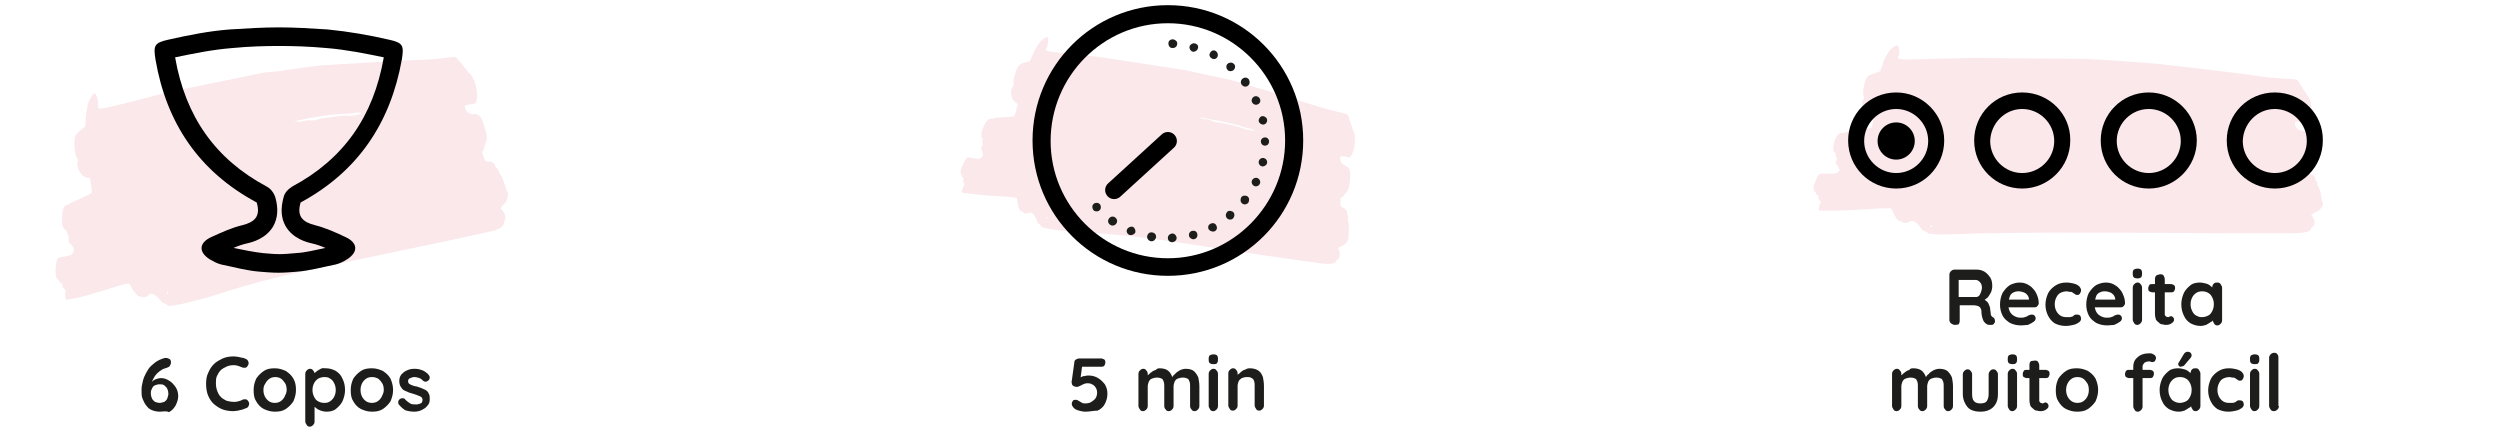 <?xml version="1.0" encoding="utf-8"?>
<!-- Generator: Adobe Illustrator 24.3.0, SVG Export Plug-In . SVG Version: 6.00 Build 0)  -->
<svg version="1.1" id="Layer_1" xmlns="http://www.w3.org/2000/svg" xmlns:xlink="http://www.w3.org/1999/xlink" x="0px" y="0px"
	 viewBox="0 0 484 84.1" style="enable-background:new 0 0 484 84.1;" xml:space="preserve">
<style type="text/css">
	.st0{opacity:0.1;fill:#D01738;}
	.st1{fill:#1D1D1B;}
	.st2{fill:none;stroke:#000000;stroke-width:3.487;stroke-linecap:round;stroke-linejoin:round;stroke-miterlimit:10;}
</style>
<g>
	<g>
		<path class="st0" d="M75.3,49c10.7-2.2,19.9-4.2,20.5-4.4c1.1-0.4,1.8-0.9,1.7-1.3c0-0.1,0.1-0.4,0.2-0.6c0.3-0.4,0.1-1.5-0.5-2
			c-0.3-0.3-0.3-0.4,0-0.8c0.2-0.2,0.5-0.5,0.6-0.6c0.3-0.2,0.7-1.7,0.5-2c-0.1-0.1-0.2-0.4-0.3-0.7c-0.5-1.6-0.8-2.4-1.2-2.9
			c-0.1-0.2-0.3-0.5-0.3-0.7c-0.1-0.2-0.2-0.4-0.3-0.4c-0.1,0-0.2-0.1-0.3-0.4c-0.1-0.6-0.5-0.9-1.3-0.9c-0.6,0-0.7-0.1-1-1
			c-0.3-0.8-0.3-1-0.1-1.1c0.1-0.1,0.2-0.3,0.2-0.4c0-0.1,0.1-0.6,0.3-1c0.4-1,0.3-1.7-0.4-3.8c-0.5-1.6-0.9-2-2.1-1.9
			c-0.7,0-1.3-0.5-1.5-1.3c-0.1-0.4,0-0.4,1-0.6l1.1-0.2l0.2-0.8c0.3-1.2-0.4-4.1-1.3-4.9c-0.2-0.2-0.4-0.4-0.4-0.4
			c0,0-0.3-0.4-0.7-0.9c-0.4-0.5-0.9-1.1-1.2-1.4c-0.4-0.6-0.5-0.6-1.5-0.5c-2,0.3-4.9,0.5-5.9,0.5c-2.2,0-13.2,0.7-16.5,0.9
			c-0.8,0.1-1.6,0.1-1.8,0.1c-0.6,0-4.5,0.5-7.2,0.9c-1.1,0.2-2.6,0.4-3.4,0.4c-0.8,0.1-1.7,0.2-2,0.3c-12.7,2.6-17.7,3.6-18,3.7
			c-0.2,0-2,0.5-3.9,1c-10.1,2.6-9.6,2.5-9.5,1.3c0.1-0.6-0.3-1.9-0.6-2.1c-0.2-0.2-1.1,1.1-1.3,1.8c-0.3,1.2-0.4,1.9-0.5,3.2
			l-0.1,1.4l-0.9,0.7c-0.7,0.6-1,0.9-1.1,1.4c-0.2,1,0,3.5,0.4,4c0.2,0.3,0.2,0.5,0.2,0.7c-0.5,1,0.7,3,1.8,3.1
			c0.4,0,0.6,0.1,0.6,0.4c0,0.2,0.1,0.8,0.2,1.4c0.1,0.6,0.1,1.1,0,1.2c-0.1,0.1-1,0.5-2,1c-1,0.4-2,0.9-2.2,1
			c-0.2,0.1-0.4,0.3-0.6,0.3c-0.6,0.1-0.9,1.2-0.9,3c0,1,0.3,1.7,0.7,1.8c0.1,0,0.2,0.2,0.2,0.3c0,0.1,0.1,0.4,0.2,0.6
			c0.2,0.2,0.2,0.5,0.2,0.9c-0.1,0.4,0,0.6,0.4,1c0.5,0.4,0.8,1.3,0.5,1.4c-0.1,0-0.2,0.2-0.1,0.3c0.1,0.3-0.9,0.6-2.4,0.8
			C11,50,11,50.1,10.8,51.7l0,0c-0.1,1.4,0,2.1,0.4,2.4c0.1,0.1,0.3,0.3,0.3,0.4c0,0.1,0.2,0.2,0.3,0.3c0.2,0,0.3,0.2,0.3,0.4
			c0,0.2,0.1,0.5,0.3,0.7c0.2,0.1,0.3,0.3,0.3,0.4c-0.1,0.1-0.1,0.8,0,1.5c0,0.3,0.1,0.3,2-0.1c1.1-0.2,3.2-0.8,4.8-1.3
			c5.5-1.7,5.5-1.7,5.7-1.2c0.6,1.2,1.5,2.3,1.8,2.2c0.2,0,0.4,0,0.5,0.1c0.2,0.2,1,0,1.3-0.4c0.4-0.6,1.5,0,2.3,1.1
			c0.2,0.3,0.5,0.5,0.6,0.5c0.1,0,0.4,0.1,0.6,0.3c0.3,0.3,0.5,0.3,2.7-0.1c1.3-0.3,3.7-0.9,5.5-1.4C51,54.1,54.2,53.4,75.3,49z
			 M59.7,22.9c3.1-0.6,6-0.9,7.7-0.9c0.5,0,1.2-0.1,1.6-0.2c0.7-0.1,1.3,0.1,0.7,0.3c-1.1,0.3-2,0.4-2.5,0.3
			c-0.3-0.1-1.5,0.1-2.6,0.2c-1.1,0.2-2,0.3-2.1,0.3c-0.1,0-0.6,0.1-1.2,0.3c-0.6,0.1-1.2,0.2-1.2,0.1c-0.1-0.1-0.6,0-1.2,0.1
			c-0.6,0.2-1.2,0.2-1.3,0.2c-0.1-0.1-0.4-0.1-0.6-0.1C56.7,23.5,57.9,23.3,59.7,22.9z M70.7,22c-0.1,0,0-0.1,0.2-0.1
			c0.2,0,0.3,0,0.1,0.1l0,0C71,22,70.8,22,70.7,22z M32.3,56.8c0-0.1,0-0.2,0.1-0.3c0.1-0.1,0.2-0.1,0.2,0c0,0.1,0,0.2-0.1,0.3
			C32.4,56.9,32.3,56.9,32.3,56.8z"/>
		<g>
			<path class="st1" d="M30.9,79.7c-0.5,0-1-0.1-1.5-0.3s-0.8-0.5-1.1-0.9c-0.3-0.4-0.5-0.8-0.7-1.3s-0.2-1-0.2-1.5
				c0-0.3,0-0.8,0.1-1.2c0.1-0.5,0.2-1,0.4-1.5c0.2-0.5,0.5-1,0.8-1.5c0.3-0.5,0.8-0.9,1.3-1.3c0.5-0.4,1.2-0.7,1.9-0.9
				c0.1,0,0.2,0,0.3,0c0.2,0,0.4,0.1,0.6,0.2s0.3,0.3,0.3,0.7c0,0.2-0.1,0.4-0.2,0.6c-0.1,0.2-0.3,0.3-0.6,0.4
				c-0.3,0.1-0.7,0.2-1,0.4c-0.3,0.2-0.6,0.4-0.9,0.7c-0.3,0.3-0.5,0.6-0.7,1c-0.2,0.4-0.4,0.7-0.4,1.1l-0.4,0
				c0.1-0.2,0.3-0.4,0.5-0.5c0.2-0.2,0.5-0.4,0.8-0.5c0.3-0.1,0.6-0.2,1-0.2c0.4,0,0.8,0.1,1.2,0.3c0.4,0.2,0.7,0.4,1,0.7
				c0.3,0.3,0.6,0.7,0.8,1.1s0.3,0.9,0.3,1.4c0,0.6-0.2,1.2-0.5,1.8c-0.3,0.5-0.7,1-1.3,1.3C32.2,79.5,31.6,79.7,30.9,79.7z
				 M30.9,78c0.3,0,0.6-0.1,0.9-0.2c0.3-0.2,0.5-0.4,0.6-0.7c0.1-0.3,0.2-0.6,0.2-0.9c0-0.3-0.1-0.7-0.2-0.9
				c-0.1-0.3-0.4-0.5-0.6-0.7c-0.3-0.2-0.5-0.2-0.9-0.2s-0.6,0.1-0.9,0.2s-0.5,0.4-0.6,0.7c-0.2,0.3-0.2,0.6-0.2,0.9
				c0,0.3,0.1,0.7,0.2,0.9c0.1,0.3,0.4,0.5,0.6,0.7C30.3,77.9,30.6,78,30.9,78z"/>
			<path class="st1" d="M47.6,69.5c0.3,0.1,0.4,0.3,0.5,0.6s0,0.5-0.2,0.8c-0.1,0.2-0.3,0.3-0.5,0.3c-0.2,0-0.4,0-0.6-0.1
				c-0.2-0.1-0.5-0.2-0.8-0.3c-0.3-0.1-0.5-0.1-0.8-0.1c-0.5,0-1,0.1-1.4,0.3c-0.4,0.2-0.8,0.4-1.1,0.7c-0.3,0.3-0.5,0.7-0.7,1.1
				c-0.2,0.4-0.2,0.9-0.2,1.4c0,0.6,0.1,1.1,0.3,1.6c0.2,0.5,0.4,0.8,0.7,1.1c0.3,0.3,0.7,0.5,1.1,0.7c0.4,0.1,0.9,0.2,1.4,0.2
				c0.3,0,0.5,0,0.8-0.1c0.3-0.1,0.5-0.1,0.8-0.3c0.2-0.1,0.4-0.1,0.6-0.1c0.2,0,0.4,0.1,0.5,0.3c0.2,0.2,0.3,0.5,0.2,0.8
				c-0.1,0.3-0.2,0.5-0.5,0.6c-0.3,0.1-0.5,0.2-0.8,0.3c-0.3,0.1-0.6,0.1-0.8,0.2c-0.3,0-0.6,0.1-0.9,0.1c-0.7,0-1.4-0.1-2-0.3
				c-0.6-0.2-1.2-0.6-1.7-1s-0.9-1-1.2-1.7c-0.3-0.7-0.4-1.5-0.4-2.3c0-0.8,0.1-1.5,0.4-2.1c0.3-0.7,0.6-1.2,1.1-1.7
				c0.5-0.5,1.1-0.8,1.7-1.1c0.7-0.3,1.4-0.4,2.2-0.4c0.4,0,0.9,0.1,1.3,0.2S47.3,69.3,47.6,69.5z"/>
			<path class="st1" d="M57.3,75.5c0,0.8-0.2,1.5-0.5,2.2c-0.4,0.6-0.9,1.1-1.5,1.5c-0.6,0.4-1.3,0.5-2.1,0.5
				c-0.8,0-1.4-0.2-2.1-0.5c-0.6-0.3-1.1-0.8-1.5-1.5c-0.4-0.6-0.5-1.3-0.5-2.2s0.2-1.5,0.5-2.2c0.4-0.6,0.9-1.1,1.5-1.5
				c0.6-0.4,1.3-0.5,2.1-0.5c0.8,0,1.4,0.2,2.1,0.5c0.6,0.4,1.1,0.8,1.5,1.5C57.2,74,57.3,74.7,57.3,75.5z M55.5,75.5
				c0-0.5-0.1-1-0.3-1.3s-0.5-0.7-0.8-0.9c-0.3-0.2-0.7-0.3-1.1-0.3c-0.4,0-0.8,0.1-1.1,0.3c-0.3,0.2-0.6,0.5-0.8,0.9
				C51.1,74.6,51,75,51,75.5c0,0.5,0.1,0.9,0.3,1.3c0.2,0.4,0.5,0.7,0.8,0.9c0.3,0.2,0.7,0.3,1.1,0.3c0.4,0,0.8-0.1,1.1-0.3
				c0.3-0.2,0.6-0.5,0.8-0.9S55.5,76,55.5,75.5z"/>
			<path class="st1" d="M63.1,71.3c0.7,0,1.3,0.2,1.9,0.5c0.6,0.4,1,0.8,1.3,1.5c0.3,0.6,0.5,1.3,0.5,2.2c0,0.8-0.2,1.5-0.5,2.2
				c-0.3,0.6-0.8,1.1-1.3,1.5c-0.5,0.4-1.2,0.5-1.8,0.5c-0.4,0-0.8-0.1-1.1-0.2s-0.7-0.3-0.9-0.5c-0.3-0.2-0.5-0.4-0.6-0.6
				s-0.2-0.4-0.2-0.5l0.5-0.2v3.9c0,0.3-0.1,0.5-0.3,0.7c-0.2,0.2-0.4,0.3-0.6,0.3c-0.3,0-0.5-0.1-0.6-0.3s-0.3-0.4-0.3-0.7v-9.2
				c0-0.3,0.1-0.5,0.3-0.7s0.4-0.3,0.6-0.3c0.3,0,0.5,0.1,0.6,0.3c0.2,0.2,0.3,0.4,0.3,0.7v0.7L60.5,73c0-0.1,0.1-0.3,0.2-0.5
				c0.1-0.2,0.3-0.4,0.6-0.6c0.2-0.2,0.5-0.3,0.8-0.5S62.7,71.3,63.1,71.3z M62.8,73c-0.4,0-0.8,0.1-1.2,0.3
				c-0.3,0.2-0.6,0.5-0.8,0.9s-0.3,0.8-0.3,1.3c0,0.5,0.1,0.9,0.3,1.3s0.4,0.7,0.8,0.9s0.7,0.3,1.2,0.3s0.8-0.1,1.1-0.3
				c0.3-0.2,0.6-0.5,0.8-0.9S65,76,65,75.5c0-0.5-0.1-0.9-0.3-1.3s-0.4-0.7-0.8-0.9C63.7,73.1,63.3,73,62.8,73z"/>
			<path class="st1" d="M76.1,75.5c0,0.8-0.2,1.5-0.5,2.2c-0.4,0.6-0.9,1.1-1.5,1.5c-0.6,0.4-1.3,0.5-2.1,0.5
				c-0.8,0-1.4-0.2-2.1-0.5c-0.6-0.3-1.1-0.8-1.5-1.5c-0.4-0.6-0.5-1.3-0.5-2.2s0.2-1.5,0.5-2.2c0.4-0.6,0.9-1.1,1.5-1.5
				c0.6-0.4,1.3-0.5,2.1-0.5c0.8,0,1.4,0.2,2.1,0.5c0.6,0.4,1.1,0.8,1.5,1.5C75.9,74,76.1,74.7,76.1,75.5z M74.3,75.5
				c0-0.5-0.1-1-0.3-1.3s-0.5-0.7-0.8-0.9C72.8,73.1,72.5,73,72,73c-0.4,0-0.8,0.1-1.1,0.3c-0.3,0.2-0.6,0.5-0.8,0.9
				c-0.2,0.4-0.3,0.8-0.3,1.3c0,0.5,0.1,0.9,0.3,1.3c0.2,0.4,0.5,0.7,0.8,0.9c0.3,0.2,0.7,0.3,1.1,0.3c0.4,0,0.8-0.1,1.1-0.3
				c0.3-0.2,0.6-0.5,0.8-0.9S74.3,76,74.3,75.5z"/>
			<path class="st1" d="M77.2,78.3c-0.1-0.1-0.1-0.3-0.1-0.5c0-0.2,0.1-0.4,0.4-0.6c0.2-0.1,0.3-0.1,0.5-0.1c0.2,0,0.4,0.1,0.5,0.3
				c0.3,0.3,0.6,0.5,0.9,0.7c0.3,0.2,0.7,0.2,1.2,0.2c0.1,0,0.3,0,0.5-0.1c0.2,0,0.3-0.1,0.5-0.2c0.1-0.1,0.2-0.3,0.2-0.6
				c0-0.2-0.1-0.4-0.2-0.5s-0.3-0.2-0.6-0.3c-0.2-0.1-0.5-0.2-0.8-0.3c-0.3-0.1-0.6-0.2-1-0.3c-0.3-0.1-0.6-0.3-0.9-0.4
				s-0.5-0.4-0.7-0.7s-0.3-0.7-0.3-1.1c0-0.5,0.1-0.9,0.4-1.3c0.3-0.3,0.6-0.6,1.1-0.8c0.4-0.2,0.9-0.3,1.4-0.3c0.3,0,0.6,0,1,0.1
				c0.3,0.1,0.7,0.2,1,0.4s0.6,0.4,0.8,0.7c0.1,0.1,0.2,0.3,0.2,0.5s-0.1,0.4-0.3,0.6c-0.2,0.1-0.3,0.2-0.5,0.2
				c-0.2,0-0.4-0.1-0.5-0.2c-0.2-0.2-0.4-0.4-0.7-0.5c-0.3-0.1-0.6-0.2-1-0.2c-0.2,0-0.3,0-0.5,0.1s-0.3,0.1-0.5,0.2
				c-0.1,0.1-0.2,0.3-0.2,0.5c0,0.2,0.1,0.4,0.2,0.5c0.1,0.1,0.4,0.2,0.6,0.3c0.3,0.1,0.5,0.2,0.8,0.2c0.3,0.1,0.6,0.2,0.9,0.3
				s0.6,0.3,0.9,0.4c0.3,0.2,0.5,0.4,0.6,0.7c0.2,0.3,0.2,0.6,0.2,1.1c0,0.5-0.1,0.9-0.5,1.3c-0.3,0.4-0.7,0.6-1.1,0.8
				c-0.4,0.2-0.9,0.3-1.4,0.3c-0.6,0-1.2-0.1-1.8-0.3C78.1,79.2,77.6,78.8,77.2,78.3z"/>
		</g>
		<g>
			<path d="M54,8.9c2.9,0,5.9,0.1,9.2,0.4c3.8,0.3,7.7,1.1,11.1,1.8c-2,11.5-7.8,19.7-17.7,25c-0.8,0.5-1.5,1.2-1.7,2.1
				c-0.6,2.2-0.5,4,0.4,5.6c1.4,2.4,4.1,3.1,5,3.3c0.9,0.2,1.8,0.5,2.7,0.9c-2,0.4-3.8,0.9-5.7,1c-1.1,0.1-2.2,0.2-3.2,0.2
				c-1,0-2.1-0.1-3.2-0.2c-1.8-0.2-3.7-0.6-5.7-1c0.9-0.4,1.8-0.7,2.7-0.9c0.9-0.2,3.6-0.9,5-3.3c0.9-1.6,1-3.5,0.4-5.6
				c-0.3-0.9-0.9-1.7-1.7-2.1c-9.9-5.3-15.7-13.5-17.7-25c3.4-0.7,7.2-1.5,11.1-1.8C48.1,9,51.1,8.9,54,8.9 M33.5,9.8L33.5,9.8
				L33.5,9.8 M54,5.3c-3.1,0-6.3,0.2-9.5,0.4c-4,0.3-8,1.1-12,2c-2.7,0.6-2.8,1.2-2.4,3.8c2.1,12.3,8.4,21.7,19.6,27.7
				c0.8,2.7-0.4,3.8-2.8,4.4c-2.1,0.5-4,1.4-6,2.3c-2.4,1.1-2.5,2.9-0.3,4.3c0.7,0.4,1.4,0.8,2.2,1c2.5,0.5,4.9,1.2,7.5,1.4
				c1.2,0.1,2.4,0.2,3.6,0.2c1.2,0,2.4-0.1,3.6-0.2c2.5-0.2,5-0.9,7.5-1.4c0.8-0.2,1.6-0.6,2.2-1c2.2-1.4,2.1-3.2-0.3-4.3
				C65,45,63,44.1,61,43.6c-2.4-0.6-3.6-1.7-2.8-4.4c11.1-6,17.4-15.4,19.6-27.7c0.4-2.6,0.3-3.2-2.4-3.8c-3.9-0.9-7.9-1.6-12-2
				C60.3,5.5,57.1,5.3,54,5.3L54,5.3z"/>
		</g>
	</g>
	<g>
		<path class="st0" d="M239.2,48.6c9.2,1.4,17.2,2.5,17.7,2.5c1,0,1.7-0.2,1.7-0.5c0-0.1,0.2-0.3,0.4-0.4c0.4-0.3,0.5-1.1,0.2-1.8
			c-0.2-0.4-0.1-0.4,0.2-0.6c0.2-0.1,0.5-0.3,0.7-0.3c0.3-0.1,1.1-1.2,1-1.4c0-0.1-0.1-0.4,0-0.6c0.1-1.4,0-2.2-0.1-2.7
			c-0.1-0.2-0.1-0.5,0-0.7c0-0.2,0-0.4-0.1-0.4c-0.1,0-0.1-0.2-0.1-0.4c0.1-0.5-0.2-0.8-0.8-1.1c-0.5-0.2-0.5-0.3-0.5-1.1
			c0-0.7,0-0.9,0.3-0.9c0.1-0.1,0.3-0.2,0.3-0.2c0-0.1,0.2-0.4,0.5-0.7c0.6-0.7,0.7-1.3,0.8-3.1c0-1.5-0.2-1.8-1.1-2.2
			c-0.6-0.2-0.9-0.8-0.8-1.5c0.1-0.3,0.1-0.3,0.9-0.2l0.9,0.2l0.4-0.6c0.6-0.9,0.8-3.4,0.4-4.3c-0.1-0.2-0.2-0.4-0.2-0.5
			c0,0-0.1-0.4-0.3-0.9c-0.2-0.5-0.4-1.2-0.5-1.5c-0.2-0.6-0.2-0.6-1.1-0.8c-1.6-0.4-4.1-1-4.9-1.3c-1.8-0.6-10.8-3.4-13.5-4.1
			c-0.6-0.2-1.3-0.4-1.5-0.5c-0.5-0.2-3.7-1-6-1.4c-0.9-0.2-2.2-0.5-2.8-0.6c-0.6-0.2-1.4-0.3-1.7-0.4c-10.9-1.7-15.2-2.3-15.5-2.4
			c-0.2,0-1.7-0.2-3.4-0.4c-8.9-0.9-8.5-0.8-8-1.7c0.2-0.5,0.3-1.6,0.1-1.9c-0.1-0.2-1.2,0.5-1.6,1.1c-0.6,0.9-0.9,1.4-1.3,2.4
			l-0.5,1.1l-1,0.3c-0.7,0.2-1,0.4-1.3,0.8c-0.5,0.8-1,2.8-0.9,3.3c0.1,0.3,0,0.5-0.1,0.6c-0.7,0.6-0.3,2.6,0.5,3
			c0.3,0.1,0.4,0.3,0.4,0.5c0,0.2-0.2,0.7-0.3,1.2c-0.1,0.5-0.3,0.9-0.4,1c-0.1,0.1-0.9,0.1-1.9,0.2c-1,0-1.9,0.1-2,0.2
			c-0.2,0.1-0.4,0.1-0.6,0.1c-0.5-0.1-1.1,0.7-1.6,2.1c-0.3,0.8-0.3,1.4,0,1.7c0.1,0.1,0.1,0.2,0,0.3c-0.1,0.1-0.1,0.4,0,0.5
			c0.1,0.2,0.1,0.5-0.1,0.7c-0.2,0.3-0.2,0.5,0,0.9c0.3,0.5,0.2,1.3,0,1.2c-0.1,0-0.2,0.1-0.2,0.2c0,0.2-0.9,0.2-2.1-0.1
			c-0.6-0.1-0.7,0-1.3,1.2l0,0c-0.5,1.1-0.7,1.7-0.4,2c0.1,0.1,0.1,0.3,0.1,0.4c0,0.1,0.1,0.2,0.2,0.3c0.1,0.1,0.2,0.2,0.1,0.4
			c-0.1,0.2,0,0.4,0.1,0.6c0.1,0.2,0.2,0.4,0.1,0.4c-0.1,0.1-0.3,0.6-0.5,1.2c-0.1,0.3,0,0.3,1.6,0.5c0.9,0.1,2.8,0.3,4.2,0.4
			c4.9,0.3,4.9,0.3,4.9,0.7c0.1,1.2,0.5,2.3,0.8,2.3c0.2,0,0.3,0.1,0.4,0.2c0.1,0.3,0.8,0.3,1.1,0.1c0.5-0.3,1.2,0.4,1.5,1.5
			c0.1,0.3,0.2,0.5,0.4,0.6c0.1,0,0.3,0.2,0.4,0.4c0.2,0.3,0.3,0.4,2.2,0.7c1.1,0.2,3.3,0.4,4.8,0.5C218.3,45.5,221,45.8,239.2,48.6
			z M234.4,23.1c2.7,0.5,5.1,1,6.4,1.5c0.4,0.1,1,0.3,1.3,0.3c0.6,0.1,1,0.5,0.5,0.4c-0.9-0.1-1.7-0.3-2.1-0.5
			c-0.2-0.1-1.2-0.4-2.1-0.6c-0.9-0.2-1.7-0.3-1.8-0.4c0,0-0.5-0.1-1-0.1c-0.5-0.1-1-0.2-1-0.3c0-0.1-0.5-0.2-1-0.3
			c-0.5,0-1-0.2-1.1-0.2c-0.1-0.1-0.3-0.2-0.4-0.3C231.8,22.7,232.9,22.8,234.4,23.1z M243.5,25.6c0-0.1,0.1-0.1,0.2,0
			c0.2,0,0.2,0.1,0.1,0.1l0,0C243.7,25.7,243.6,25.6,243.5,25.6z M202.5,42.2c0-0.1,0.1-0.2,0.2-0.2c0.1,0,0.2,0,0.1,0.1
			s-0.1,0.2-0.2,0.2C202.5,42.3,202.5,42.2,202.5,42.2z"/>
		<g>
			<g>
				<g>
					<path d="M226.1,4.5c12.5,0,22.7,10.2,22.7,22.7S238.6,50,226.1,50s-22.7-10.2-22.7-22.7S213.5,4.5,226.1,4.5 M226.1,1
						c-14.5,0-26.2,11.7-26.2,26.2s11.7,26.2,26.2,26.2c14.5,0,26.2-11.7,26.2-26.2S240.6,1,226.1,1L226.1,1z"/>
				</g>
			</g>
			<g>
				<path class="st1" d="M227.9,8.5c0,0.5-0.4,0.8-0.9,0.8c-0.5,0-0.8-0.4-0.8-0.9c0-0.5,0.4-0.8,0.9-0.8
					C227.6,7.7,228,8.1,227.9,8.5"/>
				<path class="st1" d="M231.9,9.4c-0.1,0.4-0.6,0.7-1,0.6c-0.4-0.1-0.7-0.6-0.6-1c0.1-0.4,0.6-0.7,1-0.6
					C231.8,8.5,232.1,8.9,231.9,9.4"/>
				<path class="st1" d="M235.7,11c-0.2,0.4-0.7,0.6-1.1,0.3c-0.4-0.2-0.6-0.7-0.3-1.1c0.2-0.4,0.7-0.6,1.1-0.3
					C235.7,10.1,235.9,10.6,235.7,11"/>
				<path class="st1" d="M238.9,13.5c-0.3,0.3-0.8,0.4-1.2,0.1c-0.3-0.3-0.4-0.8-0.1-1.2c0.3-0.3,0.8-0.4,1.2-0.1
					C239.2,12.6,239.2,13.1,238.9,13.5"/>
				<path class="st1" d="M241.6,16.6c-0.4,0.3-0.9,0.2-1.2-0.2c-0.3-0.4-0.2-0.9,0.2-1.2c0.4-0.3,0.9-0.2,1.2,0.2
					C242,15.8,242,16.3,241.6,16.6"/>
				<path class="st1" d="M243.5,20.2c-0.4,0.2-0.9,0-1.1-0.4c-0.2-0.4,0-0.9,0.4-1.1c0.4-0.2,0.9,0,1.1,0.4
					C244.1,19.5,244,20,243.5,20.2"/>
				<path class="st1" d="M244.7,24.1c-0.4,0.1-0.9-0.2-1-0.6c-0.1-0.4,0.2-0.9,0.6-1c0.4-0.1,0.9,0.2,1,0.6
					C245.4,23.6,245.1,24,244.7,24.1"/>
				<path class="st1" d="M244.9,28.2c-0.5,0-0.8-0.4-0.8-0.8c0-0.5,0.4-0.8,0.8-0.8c0.5,0,0.8,0.4,0.8,0.8
					C245.7,27.8,245.4,28.2,244.9,28.2"/>
				<path class="st1" d="M244.3,32.2c-0.4-0.1-0.7-0.5-0.6-1c0.1-0.4,0.5-0.7,1-0.6c0.4,0.1,0.7,0.5,0.6,1
					C245.2,32,244.7,32.3,244.3,32.2"/>
				<path class="st1" d="M242.8,36c-0.4-0.2-0.6-0.7-0.4-1.1c0.2-0.4,0.7-0.6,1.1-0.4c0.4,0.2,0.6,0.7,0.4,1.1
					C243.7,36,243.2,36.2,242.8,36"/>
				<path class="st1" d="M240.5,39.4c-0.4-0.3-0.4-0.8-0.2-1.2c0.3-0.4,0.8-0.4,1.2-0.2c0.4,0.3,0.4,0.8,0.2,1.2
					C241.4,39.6,240.9,39.7,240.5,39.4"/>
				<path class="st1" d="M237.5,42.2c-0.3-0.4-0.2-0.9,0.1-1.2c0.3-0.3,0.9-0.2,1.2,0.1c0.3,0.4,0.2,0.9-0.1,1.2
					C238.4,42.6,237.8,42.6,237.5,42.2"/>
				<path class="st1" d="M234,44.4c-0.2-0.4-0.1-0.9,0.4-1.1c0.4-0.2,0.9-0.1,1.1,0.4c0.2,0.4,0.1,0.9-0.4,1.1
					C234.8,44.9,234.3,44.8,234,44.4"/>
				<path class="st1" d="M230.2,45.7c-0.1-0.4,0.1-0.9,0.6-1s0.9,0.1,1,0.6c0.1,0.4-0.1,0.9-0.6,1C230.8,46.4,230.3,46.1,230.2,45.7
					"/>
				<path class="st1" d="M226.1,46.1c0-0.5,0.3-0.8,0.8-0.9c0.5,0,0.8,0.3,0.9,0.8c0,0.5-0.3,0.8-0.8,0.9
					C226.5,46.9,226.1,46.6,226.1,46.1"/>
				<path class="st1" d="M222.1,45.7c0.1-0.5,0.5-0.8,1-0.7c0.5,0.1,0.8,0.5,0.7,1c-0.1,0.4-0.5,0.8-1,0.7
					C222.3,46.6,222,46.1,222.1,45.7"/>
				<path class="st1" d="M218.2,44.4c0.2-0.4,0.7-0.6,1.1-0.5c0.4,0.2,0.6,0.7,0.5,1.1c-0.2,0.4-0.7,0.6-1.1,0.5
					C218.2,45.3,218,44.8,218.2,44.4"/>
				<path class="st1" d="M214.7,42.3c0.3-0.4,0.8-0.5,1.2-0.2c0.4,0.3,0.5,0.8,0.2,1.2c-0.3,0.4-0.8,0.5-1.2,0.2
					C214.5,43.2,214.4,42.7,214.7,42.3"/>
				<path class="st1" d="M211.7,39.5c0.3-0.3,0.9-0.3,1.2,0c0.3,0.3,0.3,0.9,0,1.2c-0.3,0.3-0.9,0.3-1.2,0
					C211.4,40.3,211.4,39.8,211.7,39.5"/>
			</g>
			<line class="st2" x1="226.1" y1="27.3" x2="215.7" y2="36.8"/>
		</g>
		<g>
			<path class="st1" d="M210.1,79.7c-0.4,0-0.8-0.1-1.2-0.2c-0.4-0.1-0.8-0.3-1-0.5c-0.1-0.1-0.2-0.3-0.3-0.4
				c-0.1-0.2-0.1-0.3-0.1-0.5c0-0.2,0.1-0.3,0.2-0.5c0.1-0.2,0.4-0.2,0.6-0.2c0.2,0,0.4,0.1,0.7,0.3c0.2,0.1,0.3,0.2,0.5,0.3
				c0.2,0.1,0.4,0.1,0.6,0.1c0.5,0,0.9-0.1,1.2-0.3c0.3-0.2,0.6-0.4,0.8-0.7c0.2-0.3,0.3-0.7,0.3-1.1c0-0.4-0.1-0.7-0.3-1
				c-0.2-0.3-0.4-0.5-0.7-0.6c-0.3-0.2-0.6-0.2-0.9-0.2c-0.3,0-0.6,0.1-0.8,0.2s-0.4,0.2-0.6,0.3c-0.2,0.1-0.4,0.2-0.6,0.2
				c-0.3,0-0.6-0.1-0.7-0.2c-0.2-0.1-0.3-0.3-0.3-0.5c0-0.2-0.1-0.4,0-0.5l0.5-3.6c0-0.2,0.1-0.4,0.3-0.5s0.4-0.2,0.6-0.2h4.3
				c0.2,0,0.4,0.1,0.6,0.2c0.2,0.2,0.2,0.4,0.2,0.6c0,0.2-0.1,0.4-0.2,0.6c-0.2,0.2-0.4,0.2-0.6,0.2h-3.9l0.2-0.1l-0.4,3l-0.2-0.6
				c0.1-0.1,0.2-0.2,0.4-0.3s0.4-0.2,0.7-0.2c0.3-0.1,0.5-0.1,0.8-0.1c0.7,0,1.3,0.2,1.8,0.5c0.5,0.3,0.9,0.7,1.3,1.2
				c0.3,0.5,0.5,1.1,0.5,1.8c0,0.8-0.2,1.4-0.5,2c-0.3,0.6-0.8,1-1.4,1.3C211.7,79.5,211,79.7,210.1,79.7z"/>
			<path class="st1" d="M224.5,71.3c0.8,0,1.4,0.2,1.8,0.6s0.6,0.9,0.8,1.5l-0.3-0.1l0.1-0.2c0.1-0.2,0.3-0.5,0.6-0.7
				c0.2-0.3,0.6-0.5,0.9-0.7c0.4-0.2,0.8-0.3,1.2-0.3c0.7,0,1.3,0.2,1.6,0.5s0.6,0.7,0.8,1.2c0.1,0.5,0.2,1.1,0.2,1.7v3.8
				c0,0.3-0.1,0.5-0.3,0.7c-0.2,0.2-0.4,0.3-0.6,0.3c-0.3,0-0.5-0.1-0.6-0.3c-0.2-0.2-0.3-0.4-0.3-0.7v-3.8c0-0.3,0-0.6-0.1-0.9
				s-0.2-0.5-0.4-0.6s-0.5-0.2-0.9-0.2c-0.4,0-0.7,0.1-1,0.2s-0.5,0.4-0.6,0.6c-0.1,0.3-0.2,0.6-0.2,0.9v3.8c0,0.3-0.1,0.5-0.3,0.7
				c-0.2,0.2-0.4,0.3-0.6,0.3c-0.3,0-0.5-0.1-0.6-0.3c-0.2-0.2-0.3-0.4-0.3-0.7v-3.8c0-0.3,0-0.6-0.1-0.9s-0.2-0.5-0.4-0.6
				s-0.5-0.2-0.9-0.2c-0.4,0-0.7,0.1-1,0.2s-0.5,0.4-0.6,0.6c-0.1,0.3-0.2,0.6-0.2,0.9v3.8c0,0.3-0.1,0.5-0.3,0.7
				c-0.2,0.2-0.4,0.3-0.6,0.3c-0.3,0-0.5-0.1-0.6-0.3s-0.3-0.4-0.3-0.7v-6.2c0-0.3,0.1-0.5,0.3-0.7s0.4-0.3,0.6-0.3
				c0.3,0,0.5,0.1,0.6,0.3c0.2,0.2,0.3,0.4,0.3,0.7v0.6l-0.2,0c0.1-0.2,0.2-0.4,0.4-0.5c0.2-0.2,0.4-0.4,0.6-0.5
				c0.2-0.2,0.5-0.3,0.8-0.4C223.9,71.4,224.2,71.3,224.5,71.3z"/>
			<path class="st1" d="M234.9,70.5c-0.3,0-0.6-0.1-0.7-0.2c-0.1-0.1-0.2-0.3-0.2-0.6v-0.3c0-0.3,0.1-0.5,0.2-0.6
				c0.2-0.1,0.4-0.2,0.7-0.2c0.4,0,0.6,0.1,0.7,0.2c0.1,0.1,0.2,0.3,0.2,0.6v0.3c0,0.3-0.1,0.5-0.2,0.6
				C235.5,70.5,235.3,70.5,234.9,70.5z M235.8,78.6c0,0.3-0.1,0.5-0.3,0.7c-0.2,0.2-0.4,0.3-0.6,0.3c-0.3,0-0.5-0.1-0.6-0.3
				s-0.3-0.4-0.3-0.7v-6.2c0-0.3,0.1-0.5,0.3-0.7s0.4-0.3,0.6-0.3c0.3,0,0.5,0.1,0.6,0.3c0.2,0.2,0.3,0.4,0.3,0.7V78.6z"/>
			<path class="st1" d="M242,71.3c0.7,0,1.3,0.2,1.7,0.5c0.4,0.3,0.6,0.7,0.8,1.2c0.1,0.5,0.2,1.1,0.2,1.7v3.8
				c0,0.3-0.1,0.5-0.3,0.7s-0.4,0.3-0.6,0.3c-0.3,0-0.5-0.1-0.6-0.3s-0.3-0.4-0.3-0.7v-3.8c0-0.3,0-0.6-0.1-0.9s-0.2-0.5-0.5-0.6
				c-0.2-0.2-0.5-0.2-0.9-0.2c-0.4,0-0.7,0.1-1,0.2c-0.3,0.2-0.5,0.4-0.6,0.6c-0.1,0.3-0.2,0.6-0.2,0.9v3.8c0,0.3-0.1,0.5-0.3,0.7
				c-0.2,0.2-0.4,0.3-0.6,0.3c-0.3,0-0.5-0.1-0.6-0.3s-0.3-0.4-0.3-0.7v-6.2c0-0.3,0.1-0.5,0.3-0.7s0.4-0.3,0.6-0.3
				c0.3,0,0.5,0.1,0.6,0.3c0.2,0.2,0.3,0.4,0.3,0.7v0.6l-0.2,0c0.1-0.2,0.2-0.4,0.4-0.5s0.4-0.4,0.6-0.5c0.2-0.2,0.5-0.3,0.8-0.4
				C241.3,71.4,241.6,71.3,242,71.3z"/>
		</g>
	</g>
	<g>
		<path class="st0" d="M422.1,45.1c12.1,0.1,22.5,0.1,23.2,0c1.3-0.1,2.1-0.4,2.1-0.8c0-0.1,0.2-0.3,0.4-0.5
			c0.4-0.3,0.4-1.2-0.1-1.8c-0.3-0.3-0.3-0.4,0.2-0.7c0.3-0.2,0.6-0.3,0.8-0.4c0.4-0.1,1.2-1.3,1-1.6c-0.1-0.1-0.2-0.4-0.2-0.6
			c-0.2-1.4-0.4-2.2-0.7-2.6c-0.1-0.1-0.2-0.4-0.2-0.7c0-0.2-0.1-0.4-0.2-0.4c-0.1,0-0.2-0.2-0.2-0.4c0-0.5-0.4-0.8-1.2-1
			c-0.7-0.1-0.7-0.2-0.9-1c-0.1-0.7-0.1-0.9,0.2-1c0.2-0.1,0.3-0.2,0.3-0.3c0-0.1,0.2-0.4,0.5-0.8c0.6-0.8,0.7-1.4,0.4-3.2
			c-0.2-1.4-0.6-1.8-1.9-2c-0.7-0.1-1.3-0.7-1.3-1.4c0-0.3,0.1-0.4,1.2-0.3l1.2,0.1l0.4-0.7c0.6-1,0.4-3.5-0.2-4.3
			c-0.2-0.2-0.3-0.4-0.3-0.4c0,0-0.2-0.4-0.6-0.9c-0.3-0.5-0.7-1.1-0.9-1.4c-0.3-0.6-0.4-0.6-1.6-0.7c-2.2-0.1-5.5-0.4-6.5-0.6
			c-2.4-0.4-14.4-1.8-18.1-2.2c-0.8-0.1-1.7-0.2-2-0.2c-0.6-0.1-5-0.4-8-0.6c-1.2-0.1-2.9-0.2-3.7-0.2c-0.8-0.1-1.8-0.1-2.2-0.1
			c-14.4-0.1-20-0.2-20.3-0.2c-0.2,0-2.2,0-4.5,0.1c-11.6,0.3-11,0.4-10.6-0.6c0.2-0.5,0.1-1.6-0.2-1.9c-0.2-0.2-1.5,0.7-1.8,1.3
			c-0.6,1-0.9,1.5-1.2,2.6l-0.4,1.1l-1.2,0.4c-0.9,0.3-1.3,0.6-1.5,1c-0.4,0.8-0.8,2.9-0.5,3.4c0.1,0.3,0.1,0.5,0,0.6
			c-0.8,0.7,0.1,2.6,1.3,2.9c0.4,0.1,0.6,0.2,0.6,0.4c0,0.2-0.1,0.7-0.1,1.2c-0.1,0.5-0.2,1-0.3,1c-0.1,0.1-1.2,0.3-2.4,0.4
			c-1.2,0.2-2.4,0.4-2.6,0.5c-0.2,0.1-0.5,0.2-0.7,0.1c-0.7,0-1.3,0.8-1.6,2.3c-0.2,0.8-0.1,1.4,0.3,1.6c0.1,0.1,0.2,0.2,0.1,0.3
			c-0.1,0.1,0,0.4,0.1,0.5c0.2,0.2,0.2,0.4,0,0.7c-0.2,0.4-0.1,0.5,0.2,0.9c0.4,0.5,0.6,1.2,0.2,1.2c-0.1,0-0.2,0.1-0.2,0.2
			c0,0.2-1.2,0.3-2.8,0.2c-0.8,0-0.8,0-1.4,1.4v0c-0.5,1.1-0.5,1.8-0.1,2.1c0.1,0.1,0.2,0.3,0.2,0.4c0,0.1,0.1,0.2,0.3,0.3
			c0.2,0.1,0.2,0.2,0.2,0.4c-0.1,0.2,0,0.4,0.2,0.6c0.2,0.2,0.3,0.3,0.2,0.4c-0.1,0.1-0.3,0.6-0.4,1.3c0,0.3,0.1,0.3,2.2,0.3
			c1.2,0,3.7-0.1,5.5-0.2c6.4-0.4,6.3-0.4,6.5,0c0.4,1.1,1.1,2.2,1.5,2.2c0.2,0,0.4,0.1,0.5,0.2c0.2,0.2,1.1,0.2,1.4-0.1
			c0.5-0.4,1.6,0.2,2.2,1.3c0.2,0.3,0.4,0.5,0.6,0.5c0.2,0,0.4,0.2,0.6,0.3c0.3,0.3,0.5,0.3,2.9,0.4c1.4,0,4.3-0.1,6.3-0.2
			C394.6,45,398.3,45,422.1,45.1z M411.1,20.5c3.5,0.1,6.7,0.3,8.6,0.6c0.5,0.1,1.3,0.2,1.8,0.2c0.8,0,1.4,0.3,0.7,0.3
			c-1.2,0-2.3,0-2.8-0.2c-0.3-0.1-1.6-0.2-2.8-0.3c-1.2,0-2.3-0.1-2.3-0.1c-0.1,0-0.7,0-1.3,0c-0.7,0-1.3,0-1.4-0.1
			c-0.1-0.1-0.7-0.1-1.4-0.1c-0.7,0-1.3,0-1.5-0.1c-0.1-0.1-0.4-0.2-0.6-0.2C407.8,20.5,409.2,20.5,411.1,20.5z M423.3,21.7
			c-0.1-0.1,0.1-0.1,0.3-0.1c0.2,0,0.3,0,0.1,0.1l0,0C423.5,21.8,423.4,21.8,423.3,21.7z M373.7,43.9c0-0.1,0.1-0.2,0.2-0.3
			c0.1-0.1,0.2,0,0.2,0.1c0,0.1-0.1,0.2-0.2,0.3C373.8,44,373.7,44,373.7,43.9z"/>
		<g>
			<circle cx="367.1" cy="27.3" r="3.6"/>
			<g>
				<path d="M367.1,21.1c3.4,0,6.2,2.8,6.2,6.2c0,3.4-2.8,6.2-6.2,6.2c-3.4,0-6.2-2.8-6.2-6.2C360.9,23.9,363.7,21.1,367.1,21.1
					 M367.1,17.9c-5.2,0-9.3,4.2-9.3,9.3c0,5.2,4.2,9.3,9.3,9.3c5.2,0,9.3-4.2,9.3-9.3C376.4,22.1,372.2,17.9,367.1,17.9L367.1,17.9
					z"/>
			</g>
			<g>
				<path d="M391.5,21.1c3.4,0,6.2,2.8,6.2,6.2c0,3.4-2.8,6.2-6.2,6.2s-6.2-2.8-6.2-6.2C385.4,23.9,388.1,21.1,391.5,21.1
					 M391.5,17.9c-5.2,0-9.3,4.2-9.3,9.3c0,5.2,4.2,9.3,9.3,9.3s9.3-4.2,9.3-9.3C400.9,22.1,396.7,17.9,391.5,17.9L391.5,17.9z"/>
			</g>
			<g>
				<path d="M416,21.1c3.4,0,6.2,2.8,6.2,6.2c0,3.4-2.8,6.2-6.2,6.2s-6.2-2.8-6.2-6.2C409.8,23.9,412.6,21.1,416,21.1 M416,17.9
					c-5.2,0-9.3,4.2-9.3,9.3c0,5.2,4.2,9.3,9.3,9.3s9.3-4.2,9.3-9.3C425.3,22.1,421.1,17.9,416,17.9L416,17.9z"/>
			</g>
			<g>
				<path d="M440.4,21.1c3.4,0,6.2,2.8,6.2,6.2c0,3.4-2.8,6.2-6.2,6.2c-3.4,0-6.2-2.8-6.2-6.2C434.3,23.9,437,21.1,440.4,21.1
					 M440.4,17.9c-5.2,0-9.3,4.2-9.3,9.3c0,5.2,4.2,9.3,9.3,9.3c5.2,0,9.3-4.2,9.3-9.3C449.8,22.1,445.6,17.9,440.4,17.9L440.4,17.9
					z"/>
			</g>
		</g>
		<g>
			<path class="st1" d="M378.5,62.9c-0.3,0-0.5-0.1-0.8-0.3c-0.2-0.2-0.3-0.4-0.3-0.7v-8.7c0-0.3,0.1-0.5,0.3-0.7
				c0.2-0.2,0.4-0.3,0.7-0.3h4.3c0.5,0,1,0.1,1.5,0.4c0.5,0.3,0.8,0.7,1.1,1.1c0.3,0.5,0.4,1,0.4,1.7c0,0.4-0.1,0.8-0.2,1.1
				c-0.2,0.4-0.4,0.7-0.6,1c-0.3,0.3-0.6,0.5-0.9,0.7l0-0.3c0.3,0.2,0.5,0.3,0.7,0.5c0.2,0.2,0.3,0.4,0.4,0.7
				c0.1,0.2,0.2,0.5,0.2,0.8c0,0.2,0.1,0.5,0.1,0.7c0,0.2,0,0.4,0.1,0.5s0.1,0.2,0.3,0.3c0.2,0.1,0.4,0.3,0.4,0.6
				c0.1,0.2,0,0.5-0.2,0.7c-0.1,0.1-0.2,0.2-0.4,0.2c-0.2,0-0.3,0-0.5,0c-0.2,0-0.3-0.1-0.4-0.1c-0.2-0.1-0.3-0.2-0.5-0.4
				c-0.2-0.2-0.3-0.5-0.4-0.8s-0.2-0.8-0.2-1.3c0-0.2,0-0.3-0.1-0.5c-0.1-0.1-0.1-0.3-0.3-0.4c-0.1-0.1-0.3-0.2-0.4-0.2
				s-0.4-0.1-0.6-0.1h-3l0.2-0.3v3.3c0,0.3-0.1,0.5-0.2,0.7C379,62.8,378.8,62.9,378.5,62.9z M379.1,57.5h3.5c0.2,0,0.4-0.1,0.5-0.2
				c0.2-0.2,0.3-0.4,0.4-0.7c0.1-0.3,0.2-0.6,0.2-0.9c0-0.4-0.1-0.8-0.4-1.1s-0.5-0.4-0.8-0.4h-3.5l0.2-0.5v4.2L379.1,57.5z"/>
			<path class="st1" d="M391.3,63c-0.9,0-1.6-0.2-2.2-0.5c-0.6-0.4-1.1-0.8-1.4-1.4c-0.3-0.6-0.5-1.3-0.5-2.1c0-0.9,0.2-1.7,0.5-2.3
				c0.4-0.6,0.8-1.1,1.4-1.5c0.6-0.3,1.2-0.5,1.9-0.5c0.5,0,1,0.1,1.4,0.3s0.9,0.5,1.2,0.9c0.4,0.4,0.6,0.8,0.8,1.3
				c0.2,0.5,0.3,1,0.3,1.5c0,0.2-0.1,0.4-0.3,0.6c-0.2,0.2-0.4,0.2-0.6,0.2h-5.7l-0.5-1.5h5.5l-0.3,0.3v-0.4c0-0.3-0.1-0.5-0.3-0.8
				c-0.2-0.2-0.4-0.4-0.7-0.5c-0.3-0.1-0.6-0.2-0.9-0.2c-0.3,0-0.6,0-0.8,0.1c-0.3,0.1-0.5,0.2-0.7,0.4c-0.2,0.2-0.3,0.4-0.4,0.8
				c-0.1,0.3-0.2,0.7-0.2,1.2c0,0.5,0.1,1,0.3,1.4s0.5,0.7,0.9,0.9c0.4,0.2,0.7,0.3,1.1,0.3c0.4,0,0.7,0,0.9-0.1
				c0.2-0.1,0.4-0.1,0.5-0.2c0.1-0.1,0.3-0.2,0.4-0.2c0.2-0.1,0.3-0.1,0.5-0.1c0.2,0,0.4,0.1,0.5,0.2c0.1,0.1,0.2,0.3,0.2,0.5
				c0,0.3-0.1,0.5-0.4,0.7c-0.3,0.2-0.6,0.4-1.1,0.6C392.3,62.9,391.8,63,391.3,63z"/>
			<path class="st1" d="M400,54.7c0.6,0,1.1,0.1,1.5,0.2c0.4,0.1,0.8,0.3,1,0.5s0.4,0.5,0.4,0.8c0,0.2-0.1,0.4-0.2,0.6
				c-0.1,0.2-0.3,0.3-0.5,0.3c-0.2,0-0.3,0-0.4-0.1s-0.2-0.1-0.3-0.2s-0.2-0.1-0.3-0.2c-0.1-0.1-0.3-0.1-0.5-0.1s-0.4-0.1-0.5-0.1
				c-0.5,0-0.9,0.1-1.3,0.3c-0.4,0.2-0.6,0.5-0.8,0.9s-0.3,0.8-0.3,1.3c0,0.5,0.1,0.9,0.3,1.3c0.2,0.4,0.5,0.7,0.8,0.9
				c0.3,0.2,0.7,0.3,1.2,0.3c0.2,0,0.5,0,0.6,0c0.2,0,0.3-0.1,0.5-0.1c0.1-0.1,0.3-0.2,0.4-0.3c0.1-0.1,0.3-0.1,0.5-0.1
				c0.3,0,0.5,0.1,0.6,0.2s0.2,0.4,0.2,0.6c0,0.2-0.1,0.5-0.4,0.7c-0.3,0.2-0.6,0.4-1.1,0.5s-0.9,0.2-1.5,0.2
				c-0.8,0-1.5-0.2-2.1-0.5c-0.6-0.4-1-0.9-1.3-1.5c-0.3-0.6-0.5-1.3-0.5-2.1c0-0.8,0.2-1.5,0.5-2.2c0.3-0.6,0.8-1.1,1.4-1.5
				C398.5,54.9,399.2,54.7,400,54.7z"/>
			<path class="st1" d="M408,63c-0.9,0-1.6-0.2-2.2-0.5c-0.6-0.4-1.1-0.8-1.4-1.4c-0.3-0.6-0.5-1.3-0.5-2.1c0-0.9,0.2-1.7,0.5-2.3
				c0.4-0.6,0.8-1.1,1.4-1.5c0.6-0.3,1.2-0.5,1.9-0.5c0.5,0,1,0.1,1.4,0.3s0.9,0.5,1.2,0.9c0.4,0.4,0.6,0.8,0.8,1.3
				c0.2,0.5,0.3,1,0.3,1.5c0,0.2-0.1,0.4-0.3,0.6c-0.2,0.2-0.4,0.2-0.6,0.2h-5.7l-0.5-1.5h5.5l-0.3,0.3v-0.4c0-0.3-0.1-0.5-0.3-0.8
				c-0.2-0.2-0.4-0.4-0.7-0.5c-0.3-0.1-0.6-0.2-0.9-0.2c-0.3,0-0.6,0-0.8,0.1c-0.3,0.1-0.5,0.2-0.7,0.4c-0.2,0.2-0.3,0.4-0.4,0.8
				c-0.1,0.3-0.2,0.7-0.2,1.2c0,0.5,0.1,1,0.3,1.4s0.5,0.7,0.9,0.9c0.4,0.2,0.7,0.3,1.1,0.3c0.4,0,0.7,0,0.9-0.1
				c0.2-0.1,0.4-0.1,0.5-0.2c0.1-0.1,0.3-0.2,0.4-0.2c0.2-0.1,0.3-0.1,0.5-0.1c0.2,0,0.4,0.1,0.5,0.2c0.1,0.1,0.2,0.3,0.2,0.5
				c0,0.3-0.1,0.5-0.4,0.7c-0.3,0.2-0.6,0.4-1.1,0.6C408.9,62.9,408.5,63,408,63z"/>
			<path class="st1" d="M413.8,53.9c-0.3,0-0.6-0.1-0.7-0.2c-0.1-0.1-0.2-0.3-0.2-0.6v-0.3c0-0.3,0.1-0.5,0.2-0.6
				c0.2-0.1,0.4-0.2,0.7-0.2c0.4,0,0.6,0.1,0.7,0.2c0.1,0.1,0.2,0.3,0.2,0.6v0.3c0,0.3-0.1,0.5-0.2,0.6
				C414.4,53.8,414.2,53.9,413.8,53.9z M414.7,61.9c0,0.3-0.1,0.5-0.3,0.7c-0.2,0.2-0.4,0.3-0.6,0.3c-0.3,0-0.5-0.1-0.6-0.3
				s-0.3-0.4-0.3-0.7v-6.2c0-0.3,0.1-0.5,0.3-0.7s0.4-0.3,0.6-0.3c0.3,0,0.5,0.1,0.6,0.3c0.2,0.2,0.3,0.4,0.3,0.7V61.9z"/>
			<path class="st1" d="M416.7,55h3.6c0.2,0,0.4,0.1,0.6,0.2c0.2,0.2,0.2,0.4,0.2,0.6c0,0.2-0.1,0.4-0.2,0.6
				c-0.2,0.2-0.4,0.2-0.6,0.2h-3.6c-0.2,0-0.4-0.1-0.6-0.2s-0.2-0.4-0.2-0.6c0-0.2,0.1-0.4,0.2-0.6S416.4,55,416.7,55z M418.3,53.1
				c0.3,0,0.5,0.1,0.6,0.3s0.2,0.4,0.2,0.7v6.7c0,0.1,0,0.3,0.1,0.3c0.1,0.1,0.1,0.2,0.2,0.2c0.1,0,0.2,0.1,0.3,0.1
				c0.1,0,0.2,0,0.3-0.1c0.1,0,0.2-0.1,0.3-0.1c0.1,0,0.3,0.1,0.4,0.2c0.1,0.1,0.2,0.3,0.2,0.5c0,0.3-0.2,0.5-0.5,0.7
				c-0.3,0.2-0.6,0.3-1,0.3c-0.2,0-0.4,0-0.7-0.1c-0.3,0-0.5-0.1-0.7-0.3s-0.4-0.3-0.6-0.6c-0.1-0.3-0.2-0.7-0.2-1.2V54
				c0-0.3,0.1-0.5,0.3-0.7C417.8,53.2,418,53.1,418.3,53.1z"/>
			<path class="st1" d="M429.3,54.7c0.3,0,0.5,0.1,0.6,0.3s0.3,0.4,0.3,0.7v6.3c0,0.3-0.1,0.5-0.3,0.7s-0.4,0.3-0.6,0.3
				c-0.3,0-0.5-0.1-0.6-0.3s-0.3-0.4-0.3-0.7v-0.7l0.3,0.1c0,0.1-0.1,0.3-0.2,0.5c-0.1,0.2-0.3,0.4-0.6,0.5
				c-0.2,0.2-0.5,0.3-0.8,0.5c-0.3,0.1-0.7,0.2-1.1,0.2c-0.7,0-1.3-0.2-1.9-0.5c-0.6-0.4-1-0.8-1.3-1.5c-0.3-0.6-0.5-1.3-0.5-2.2
				c0-0.8,0.2-1.5,0.5-2.2c0.3-0.6,0.8-1.1,1.3-1.5c0.5-0.4,1.2-0.5,1.8-0.5c0.4,0,0.8,0.1,1.2,0.2c0.4,0.1,0.7,0.3,0.9,0.5
				c0.3,0.2,0.5,0.4,0.6,0.6c0.1,0.2,0.2,0.4,0.2,0.5l-0.5,0.2v-1.1c0-0.3,0.1-0.5,0.3-0.7S429,54.7,429.3,54.7z M426.3,61.4
				c0.4,0,0.8-0.1,1.2-0.3s0.6-0.5,0.8-0.9c0.2-0.4,0.3-0.8,0.3-1.3c0-0.5-0.1-0.9-0.3-1.3s-0.4-0.7-0.8-0.9
				c-0.3-0.2-0.7-0.3-1.2-0.3c-0.4,0-0.8,0.1-1.1,0.3c-0.3,0.2-0.6,0.5-0.8,0.9s-0.3,0.8-0.3,1.3c0,0.5,0.1,0.9,0.3,1.3
				c0.2,0.4,0.4,0.7,0.8,0.9S425.8,61.4,426.3,61.4z"/>
			<path class="st1" d="M370.4,71.3c0.8,0,1.4,0.2,1.8,0.6s0.6,0.9,0.8,1.5l-0.3-0.1l0.1-0.2c0.1-0.2,0.3-0.5,0.6-0.7
				c0.2-0.3,0.6-0.5,0.9-0.7c0.4-0.2,0.8-0.3,1.2-0.3c0.7,0,1.3,0.2,1.6,0.5s0.6,0.7,0.8,1.2c0.1,0.5,0.2,1.1,0.2,1.7v3.8
				c0,0.3-0.1,0.5-0.3,0.7c-0.2,0.2-0.4,0.3-0.6,0.3c-0.3,0-0.5-0.1-0.6-0.3c-0.2-0.2-0.3-0.4-0.3-0.7v-3.8c0-0.3,0-0.6-0.1-0.9
				s-0.2-0.5-0.4-0.6s-0.5-0.2-0.9-0.2c-0.4,0-0.7,0.1-1,0.2s-0.5,0.4-0.6,0.6c-0.1,0.3-0.2,0.6-0.2,0.9v3.8c0,0.3-0.1,0.5-0.3,0.7
				c-0.2,0.2-0.4,0.3-0.6,0.3c-0.3,0-0.5-0.1-0.6-0.3c-0.2-0.2-0.3-0.4-0.3-0.7v-3.8c0-0.3,0-0.6-0.1-0.9s-0.2-0.5-0.4-0.6
				s-0.5-0.2-0.9-0.2c-0.4,0-0.7,0.1-1,0.2s-0.5,0.4-0.6,0.6c-0.1,0.3-0.2,0.6-0.2,0.9v3.8c0,0.3-0.1,0.5-0.3,0.7
				c-0.2,0.2-0.4,0.3-0.6,0.3c-0.3,0-0.5-0.1-0.6-0.3s-0.3-0.4-0.3-0.7v-6.2c0-0.3,0.1-0.5,0.3-0.7s0.4-0.3,0.6-0.3
				c0.3,0,0.5,0.1,0.6,0.3c0.2,0.2,0.3,0.4,0.3,0.7v0.6l-0.2,0c0.1-0.2,0.2-0.4,0.4-0.5c0.2-0.2,0.4-0.4,0.6-0.5
				c0.2-0.2,0.5-0.3,0.8-0.4C369.7,71.4,370,71.3,370.4,71.3z"/>
			<path class="st1" d="M385.9,71.5c0.3,0,0.5,0.1,0.6,0.3c0.2,0.2,0.3,0.4,0.3,0.7v3.8c0,1.1-0.3,1.9-0.9,2.5
				c-0.6,0.6-1.4,0.9-2.5,0.9s-2-0.3-2.5-0.9s-0.9-1.5-0.9-2.5v-3.8c0-0.3,0.1-0.5,0.3-0.7s0.4-0.3,0.6-0.3c0.3,0,0.5,0.1,0.6,0.3
				c0.2,0.2,0.3,0.4,0.3,0.7v3.8c0,0.6,0.1,1.1,0.4,1.4s0.7,0.4,1.2,0.4c0.5,0,1-0.1,1.2-0.4s0.4-0.7,0.4-1.4v-3.8
				c0-0.3,0.1-0.5,0.3-0.7C385.4,71.6,385.7,71.5,385.9,71.5z"/>
			<path class="st1" d="M389.6,70.5c-0.3,0-0.6-0.1-0.7-0.2c-0.1-0.1-0.2-0.3-0.2-0.6v-0.3c0-0.3,0.1-0.5,0.2-0.6
				c0.2-0.1,0.4-0.2,0.7-0.2c0.4,0,0.6,0.1,0.7,0.2c0.1,0.1,0.2,0.3,0.2,0.6v0.3c0,0.3-0.1,0.5-0.2,0.6
				C390.1,70.5,389.9,70.5,389.6,70.5z M390.5,78.6c0,0.3-0.1,0.5-0.3,0.7c-0.2,0.2-0.4,0.3-0.6,0.3c-0.3,0-0.5-0.1-0.6-0.3
				s-0.3-0.4-0.3-0.7v-6.2c0-0.3,0.1-0.5,0.3-0.7s0.4-0.3,0.6-0.3c0.3,0,0.5,0.1,0.6,0.3c0.2,0.2,0.3,0.4,0.3,0.7V78.6z"/>
			<path class="st1" d="M392.4,71.6h3.6c0.2,0,0.4,0.1,0.6,0.2c0.2,0.2,0.2,0.4,0.2,0.6c0,0.2-0.1,0.4-0.2,0.6
				c-0.2,0.2-0.4,0.2-0.6,0.2h-3.6c-0.2,0-0.4-0.1-0.6-0.2s-0.2-0.4-0.2-0.6c0-0.2,0.1-0.4,0.2-0.6S392.2,71.6,392.4,71.6z
				 M394,69.8c0.3,0,0.5,0.1,0.6,0.3s0.2,0.4,0.2,0.7v6.7c0,0.1,0,0.3,0.1,0.3c0.1,0.1,0.1,0.2,0.2,0.2c0.1,0,0.2,0.1,0.3,0.1
				c0.1,0,0.2,0,0.3-0.1c0.1,0,0.2-0.1,0.3-0.1c0.1,0,0.3,0.1,0.4,0.2c0.1,0.1,0.2,0.3,0.2,0.5c0,0.3-0.2,0.5-0.5,0.7
				c-0.3,0.2-0.6,0.3-1,0.3c-0.2,0-0.4,0-0.7-0.1c-0.3,0-0.5-0.1-0.7-0.3s-0.4-0.3-0.6-0.6c-0.1-0.3-0.2-0.7-0.2-1.2v-6.8
				c0-0.3,0.1-0.5,0.3-0.7C393.5,69.9,393.7,69.8,394,69.8z"/>
			<path class="st1" d="M406.2,75.5c0,0.8-0.2,1.5-0.5,2.2c-0.4,0.6-0.9,1.1-1.5,1.5c-0.6,0.4-1.3,0.5-2.1,0.5
				c-0.8,0-1.4-0.2-2.1-0.5c-0.6-0.3-1.1-0.8-1.5-1.5c-0.4-0.6-0.5-1.3-0.5-2.2s0.2-1.5,0.5-2.2c0.4-0.6,0.9-1.1,1.5-1.5
				c0.6-0.4,1.3-0.5,2.1-0.5c0.8,0,1.4,0.2,2.1,0.5c0.6,0.4,1.1,0.8,1.5,1.5C406,74,406.2,74.7,406.2,75.5z M404.4,75.5
				c0-0.5-0.1-1-0.3-1.3s-0.5-0.7-0.8-0.9c-0.3-0.2-0.7-0.3-1.1-0.3c-0.4,0-0.8,0.1-1.1,0.3c-0.3,0.2-0.6,0.5-0.8,0.9
				c-0.2,0.4-0.3,0.8-0.3,1.3c0,0.5,0.1,0.9,0.3,1.3c0.2,0.4,0.5,0.7,0.8,0.9c0.3,0.2,0.7,0.3,1.1,0.3c0.4,0,0.8-0.1,1.1-0.3
				c0.3-0.2,0.6-0.5,0.8-0.9S404.4,76,404.4,75.5z"/>
			<path class="st1" d="M416.2,71.6c0.2,0,0.4,0.1,0.6,0.2c0.2,0.2,0.2,0.4,0.2,0.6s-0.1,0.4-0.2,0.6c-0.2,0.2-0.4,0.2-0.6,0.2h-4
				c-0.2,0-0.4-0.1-0.6-0.2c-0.2-0.2-0.2-0.4-0.2-0.6s0.1-0.4,0.2-0.6c0.2-0.2,0.4-0.2,0.6-0.2H416.2z M416.1,68.4
				c0.2,0,0.4,0,0.6,0.1c0.2,0.1,0.4,0.2,0.5,0.3c0.1,0.1,0.2,0.3,0.2,0.5c0,0.2-0.1,0.4-0.2,0.6c-0.1,0.1-0.3,0.2-0.5,0.2
				c-0.1,0-0.2,0-0.4-0.1S416,70,415.8,70c-0.2,0-0.4,0.1-0.6,0.2c-0.1,0.1-0.2,0.2-0.3,0.4c-0.1,0.1-0.1,0.3-0.1,0.4v7.7
				c0,0.3-0.1,0.5-0.3,0.7c-0.2,0.2-0.4,0.3-0.6,0.3c-0.3,0-0.5-0.1-0.6-0.3s-0.3-0.4-0.3-0.7V71c0-0.7,0.2-1.3,0.8-1.8
				C414.3,68.7,415.1,68.4,416.1,68.4z"/>
			<path class="st1" d="M425.1,71.3c0.3,0,0.5,0.1,0.6,0.3s0.3,0.4,0.3,0.7v6.3c0,0.3-0.1,0.5-0.3,0.7s-0.4,0.3-0.6,0.3
				c-0.3,0-0.5-0.1-0.6-0.3s-0.3-0.4-0.3-0.7v-0.7l0.3,0.1c0,0.1-0.1,0.3-0.2,0.5c-0.1,0.2-0.3,0.4-0.6,0.5
				c-0.2,0.2-0.5,0.3-0.8,0.5c-0.3,0.1-0.7,0.2-1.1,0.2c-0.7,0-1.3-0.2-1.9-0.5c-0.6-0.4-1-0.8-1.3-1.5c-0.3-0.6-0.5-1.3-0.5-2.2
				c0-0.8,0.2-1.5,0.5-2.2c0.3-0.6,0.8-1.1,1.3-1.5c0.5-0.4,1.2-0.5,1.8-0.5c0.4,0,0.8,0.1,1.2,0.2c0.4,0.1,0.7,0.3,0.9,0.5
				c0.3,0.2,0.5,0.4,0.6,0.6c0.1,0.2,0.2,0.4,0.2,0.5l-0.5,0.2v-1.1c0-0.3,0.1-0.5,0.3-0.7S424.8,71.3,425.1,71.3z M422,78
				c0.4,0,0.8-0.1,1.2-0.3s0.6-0.5,0.8-0.9c0.2-0.4,0.3-0.8,0.3-1.3c0-0.5-0.1-0.9-0.3-1.3s-0.4-0.7-0.8-0.9
				c-0.3-0.2-0.7-0.3-1.2-0.3c-0.4,0-0.8,0.1-1.1,0.3c-0.3,0.2-0.6,0.5-0.8,0.9s-0.3,0.8-0.3,1.3c0,0.5,0.1,0.9,0.3,1.3
				c0.2,0.4,0.4,0.7,0.8,0.9S421.6,78,422,78z M422.2,71c-0.1,0-0.2,0-0.3-0.1s-0.2-0.2-0.2-0.4c0-0.1,0-0.2,0.1-0.3l0.9-1.5
				c0.1-0.2,0.2-0.3,0.3-0.4s0.3-0.2,0.5-0.2c0.3,0,0.5,0.1,0.6,0.2c0.1,0.1,0.2,0.3,0.2,0.5c0,0.1,0,0.2-0.1,0.3
				c0,0.1-0.1,0.2-0.2,0.3l-1.1,1.3c-0.1,0.1-0.2,0.2-0.3,0.2S422.3,71,422.2,71z"/>
			<path class="st1" d="M431.5,71.3c0.6,0,1.1,0.1,1.5,0.2c0.4,0.1,0.8,0.3,1,0.5s0.4,0.5,0.4,0.8c0,0.2-0.1,0.4-0.2,0.6
				c-0.1,0.2-0.3,0.3-0.5,0.3c-0.2,0-0.3,0-0.4-0.1s-0.2-0.1-0.3-0.2s-0.2-0.1-0.3-0.2c-0.1-0.1-0.3-0.1-0.5-0.1s-0.4-0.1-0.5-0.1
				c-0.5,0-0.9,0.1-1.3,0.3c-0.4,0.2-0.6,0.5-0.8,0.9s-0.3,0.8-0.3,1.3c0,0.5,0.1,0.9,0.3,1.3c0.2,0.4,0.5,0.7,0.8,0.9
				c0.3,0.2,0.7,0.3,1.2,0.3c0.2,0,0.5,0,0.6,0c0.2,0,0.3-0.1,0.5-0.1c0.1-0.1,0.3-0.2,0.4-0.3c0.1-0.1,0.3-0.1,0.5-0.1
				c0.3,0,0.5,0.1,0.6,0.2s0.2,0.4,0.2,0.6c0,0.2-0.1,0.5-0.4,0.7c-0.3,0.2-0.6,0.4-1.1,0.5s-0.9,0.2-1.5,0.2
				c-0.8,0-1.5-0.2-2.1-0.5c-0.6-0.4-1-0.9-1.3-1.5c-0.3-0.6-0.5-1.3-0.5-2.1c0-0.8,0.2-1.5,0.5-2.2c0.3-0.6,0.8-1.1,1.4-1.5
				C430,71.5,430.7,71.3,431.5,71.3z"/>
			<path class="st1" d="M436.5,70.5c-0.3,0-0.6-0.1-0.7-0.2c-0.1-0.1-0.2-0.3-0.2-0.6v-0.3c0-0.3,0.1-0.5,0.2-0.6
				c0.2-0.1,0.4-0.2,0.7-0.2c0.4,0,0.6,0.1,0.7,0.2c0.1,0.1,0.2,0.3,0.2,0.6v0.3c0,0.3-0.1,0.5-0.2,0.6
				C437.1,70.5,436.8,70.5,436.5,70.5z M437.4,78.6c0,0.3-0.1,0.5-0.3,0.7c-0.2,0.2-0.4,0.3-0.6,0.3c-0.3,0-0.5-0.1-0.6-0.3
				s-0.3-0.4-0.3-0.7v-6.2c0-0.3,0.1-0.5,0.3-0.7s0.4-0.3,0.6-0.3c0.3,0,0.5,0.1,0.6,0.3c0.2,0.2,0.3,0.4,0.3,0.7V78.6z"/>
			<path class="st1" d="M441.2,78.6c0,0.3-0.1,0.5-0.3,0.7c-0.2,0.2-0.4,0.3-0.7,0.3c-0.2,0-0.5-0.1-0.6-0.3s-0.3-0.4-0.3-0.7v-9.3
				c0-0.3,0.1-0.5,0.3-0.7c0.2-0.2,0.4-0.3,0.7-0.3c0.3,0,0.5,0.1,0.6,0.3c0.2,0.2,0.2,0.4,0.2,0.7V78.6z"/>
		</g>
	</g>
</g>
</svg>
